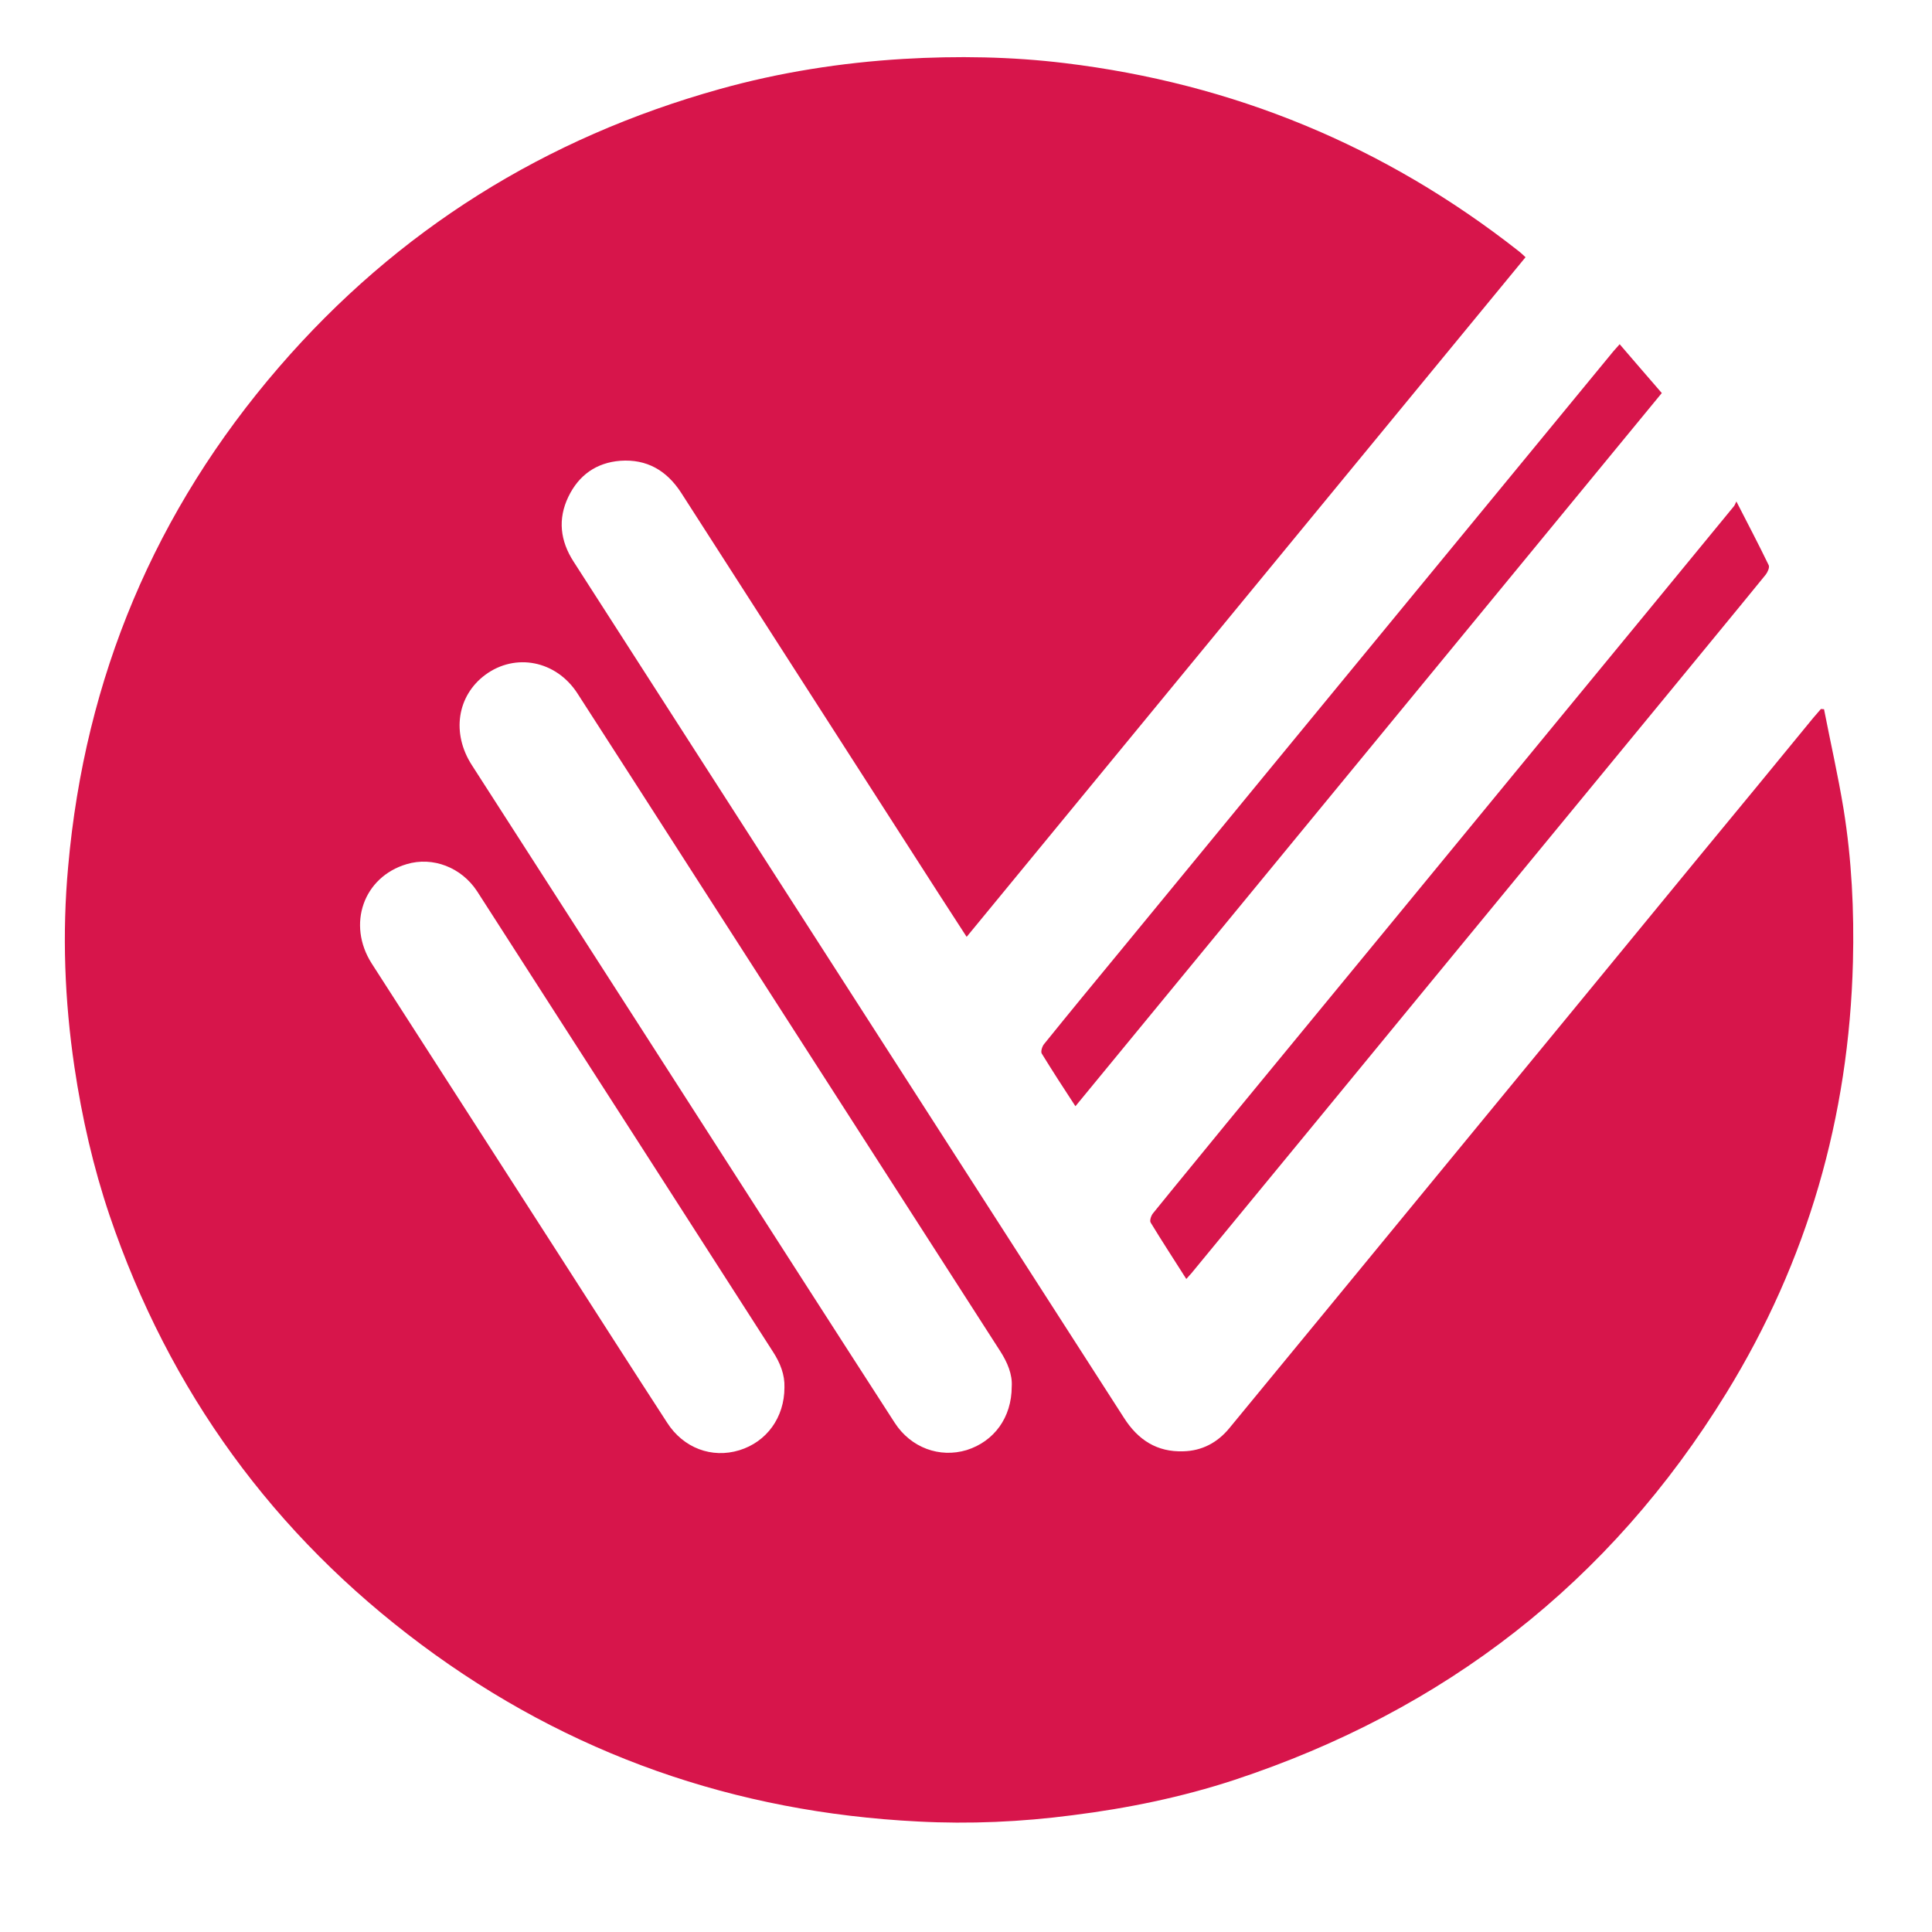 <svg xmlns="http://www.w3.org/2000/svg" xmlns:xlink="http://www.w3.org/1999/xlink" width="48" zoomAndPan="magnify" viewBox="0 0 36 36" height="48" preserveAspectRatio="xMidYMid meet" version="1.0"><path fill="#d7154b" d="M 33.988 13.215 C 34.109 13.836 34.25 14.453 34.352 15.074 C 34.504 16.016 34.551 16.969 34.527 17.922 C 34.453 20.812 33.68 23.5 32.168 25.957 C 29.996 29.492 26.914 31.875 22.996 33.168 C 22.02 33.488 21.012 33.695 19.984 33.824 C 19.027 33.949 18.066 33.992 17.105 33.941 C 13.703 33.77 10.602 32.695 7.855 30.648 C 5.098 28.594 3.156 25.926 2.043 22.652 C 1.738 21.75 1.527 20.824 1.387 19.883 C 1.203 18.641 1.156 17.395 1.27 16.148 C 1.582 12.625 2.891 9.512 5.199 6.84 C 7.41 4.281 10.164 2.566 13.41 1.66 C 14.527 1.348 15.672 1.168 16.832 1.098 C 17.84 1.039 18.844 1.055 19.84 1.176 C 22.977 1.555 25.797 2.715 28.289 4.672 C 28.336 4.707 28.379 4.75 28.426 4.793 C 24.957 9.012 21.488 13.227 18.012 17.457 C 17.832 17.18 17.664 16.918 17.496 16.66 C 15.895 14.164 14.289 11.672 12.691 9.18 C 12.422 8.766 12.051 8.551 11.559 8.586 C 11.113 8.621 10.785 8.852 10.59 9.258 C 10.391 9.672 10.438 10.078 10.688 10.465 C 11.488 11.711 12.289 12.957 13.09 14.203 C 15.707 18.277 18.328 22.348 20.945 26.422 C 21.207 26.832 21.559 27.059 22.047 27.043 C 22.395 27.035 22.684 26.883 22.906 26.613 C 24.195 25.047 25.484 23.48 26.773 21.91 C 28.406 19.926 30.035 17.941 31.668 15.953 C 32.375 15.098 33.082 14.238 33.785 13.379 C 33.832 13.324 33.883 13.266 33.93 13.211 C 33.949 13.211 33.969 13.215 33.988 13.215 Z M 18.852 25.836 C 18.867 25.613 18.773 25.387 18.637 25.176 C 16.746 22.234 14.855 19.289 12.961 16.344 C 12.227 15.203 11.496 14.059 10.758 12.918 C 10.363 12.309 9.605 12.16 9.043 12.574 C 8.516 12.965 8.41 13.664 8.793 14.258 C 10.883 17.508 12.973 20.758 15.059 24.008 C 15.598 24.844 16.133 25.68 16.672 26.512 C 16.973 26.977 17.508 27.172 18.012 27.02 C 18.523 26.859 18.852 26.414 18.852 25.836 Z M 14.617 25.852 C 14.625 25.617 14.539 25.395 14.398 25.18 C 13.551 23.859 12.699 22.535 11.852 21.215 C 10.863 19.68 9.879 18.145 8.891 16.609 C 8.598 16.16 8.062 15.957 7.578 16.102 C 6.773 16.34 6.461 17.223 6.926 17.953 C 8.094 19.766 9.258 21.582 10.426 23.395 C 11.094 24.434 11.758 25.473 12.43 26.508 C 12.734 26.984 13.266 27.18 13.777 27.023 C 14.285 26.867 14.617 26.414 14.617 25.852 Z M 14.617 25.852 " fill-opacity="1" fill-rule="nonzero"/><path fill="#d7154b" d="M 22.105 23.832 C 21.875 23.469 21.652 23.129 21.441 22.781 C 21.418 22.746 21.449 22.652 21.484 22.609 C 21.938 22.047 22.402 21.488 22.859 20.926 C 24.922 18.418 26.984 15.914 29.043 13.406 C 30.133 12.082 31.219 10.762 32.305 9.438 C 32.32 9.422 32.328 9.402 32.355 9.344 C 32.574 9.77 32.77 10.145 32.957 10.531 C 32.977 10.574 32.938 10.66 32.902 10.707 C 32.324 11.418 31.738 12.125 31.156 12.836 C 29.629 14.691 28.102 16.547 26.574 18.406 C 25.117 20.18 23.66 21.953 22.199 23.727 C 22.176 23.754 22.148 23.781 22.105 23.832 Z M 22.105 23.832 " fill-opacity="1" fill-rule="nonzero"/><path fill="#d7154b" d="M 20.039 20.613 C 19.816 20.273 19.609 19.953 19.41 19.629 C 19.391 19.594 19.418 19.5 19.453 19.457 C 19.926 18.871 20.402 18.293 20.879 17.715 C 22.672 15.531 24.465 13.352 26.258 11.172 C 27.527 9.629 28.793 8.09 30.062 6.547 C 30.094 6.512 30.125 6.477 30.18 6.414 C 30.441 6.719 30.699 7.016 30.965 7.324 C 27.324 11.754 23.688 16.176 20.039 20.613 Z M 20.039 20.613 " fill-opacity="1" fill-rule="nonzero"/></svg>